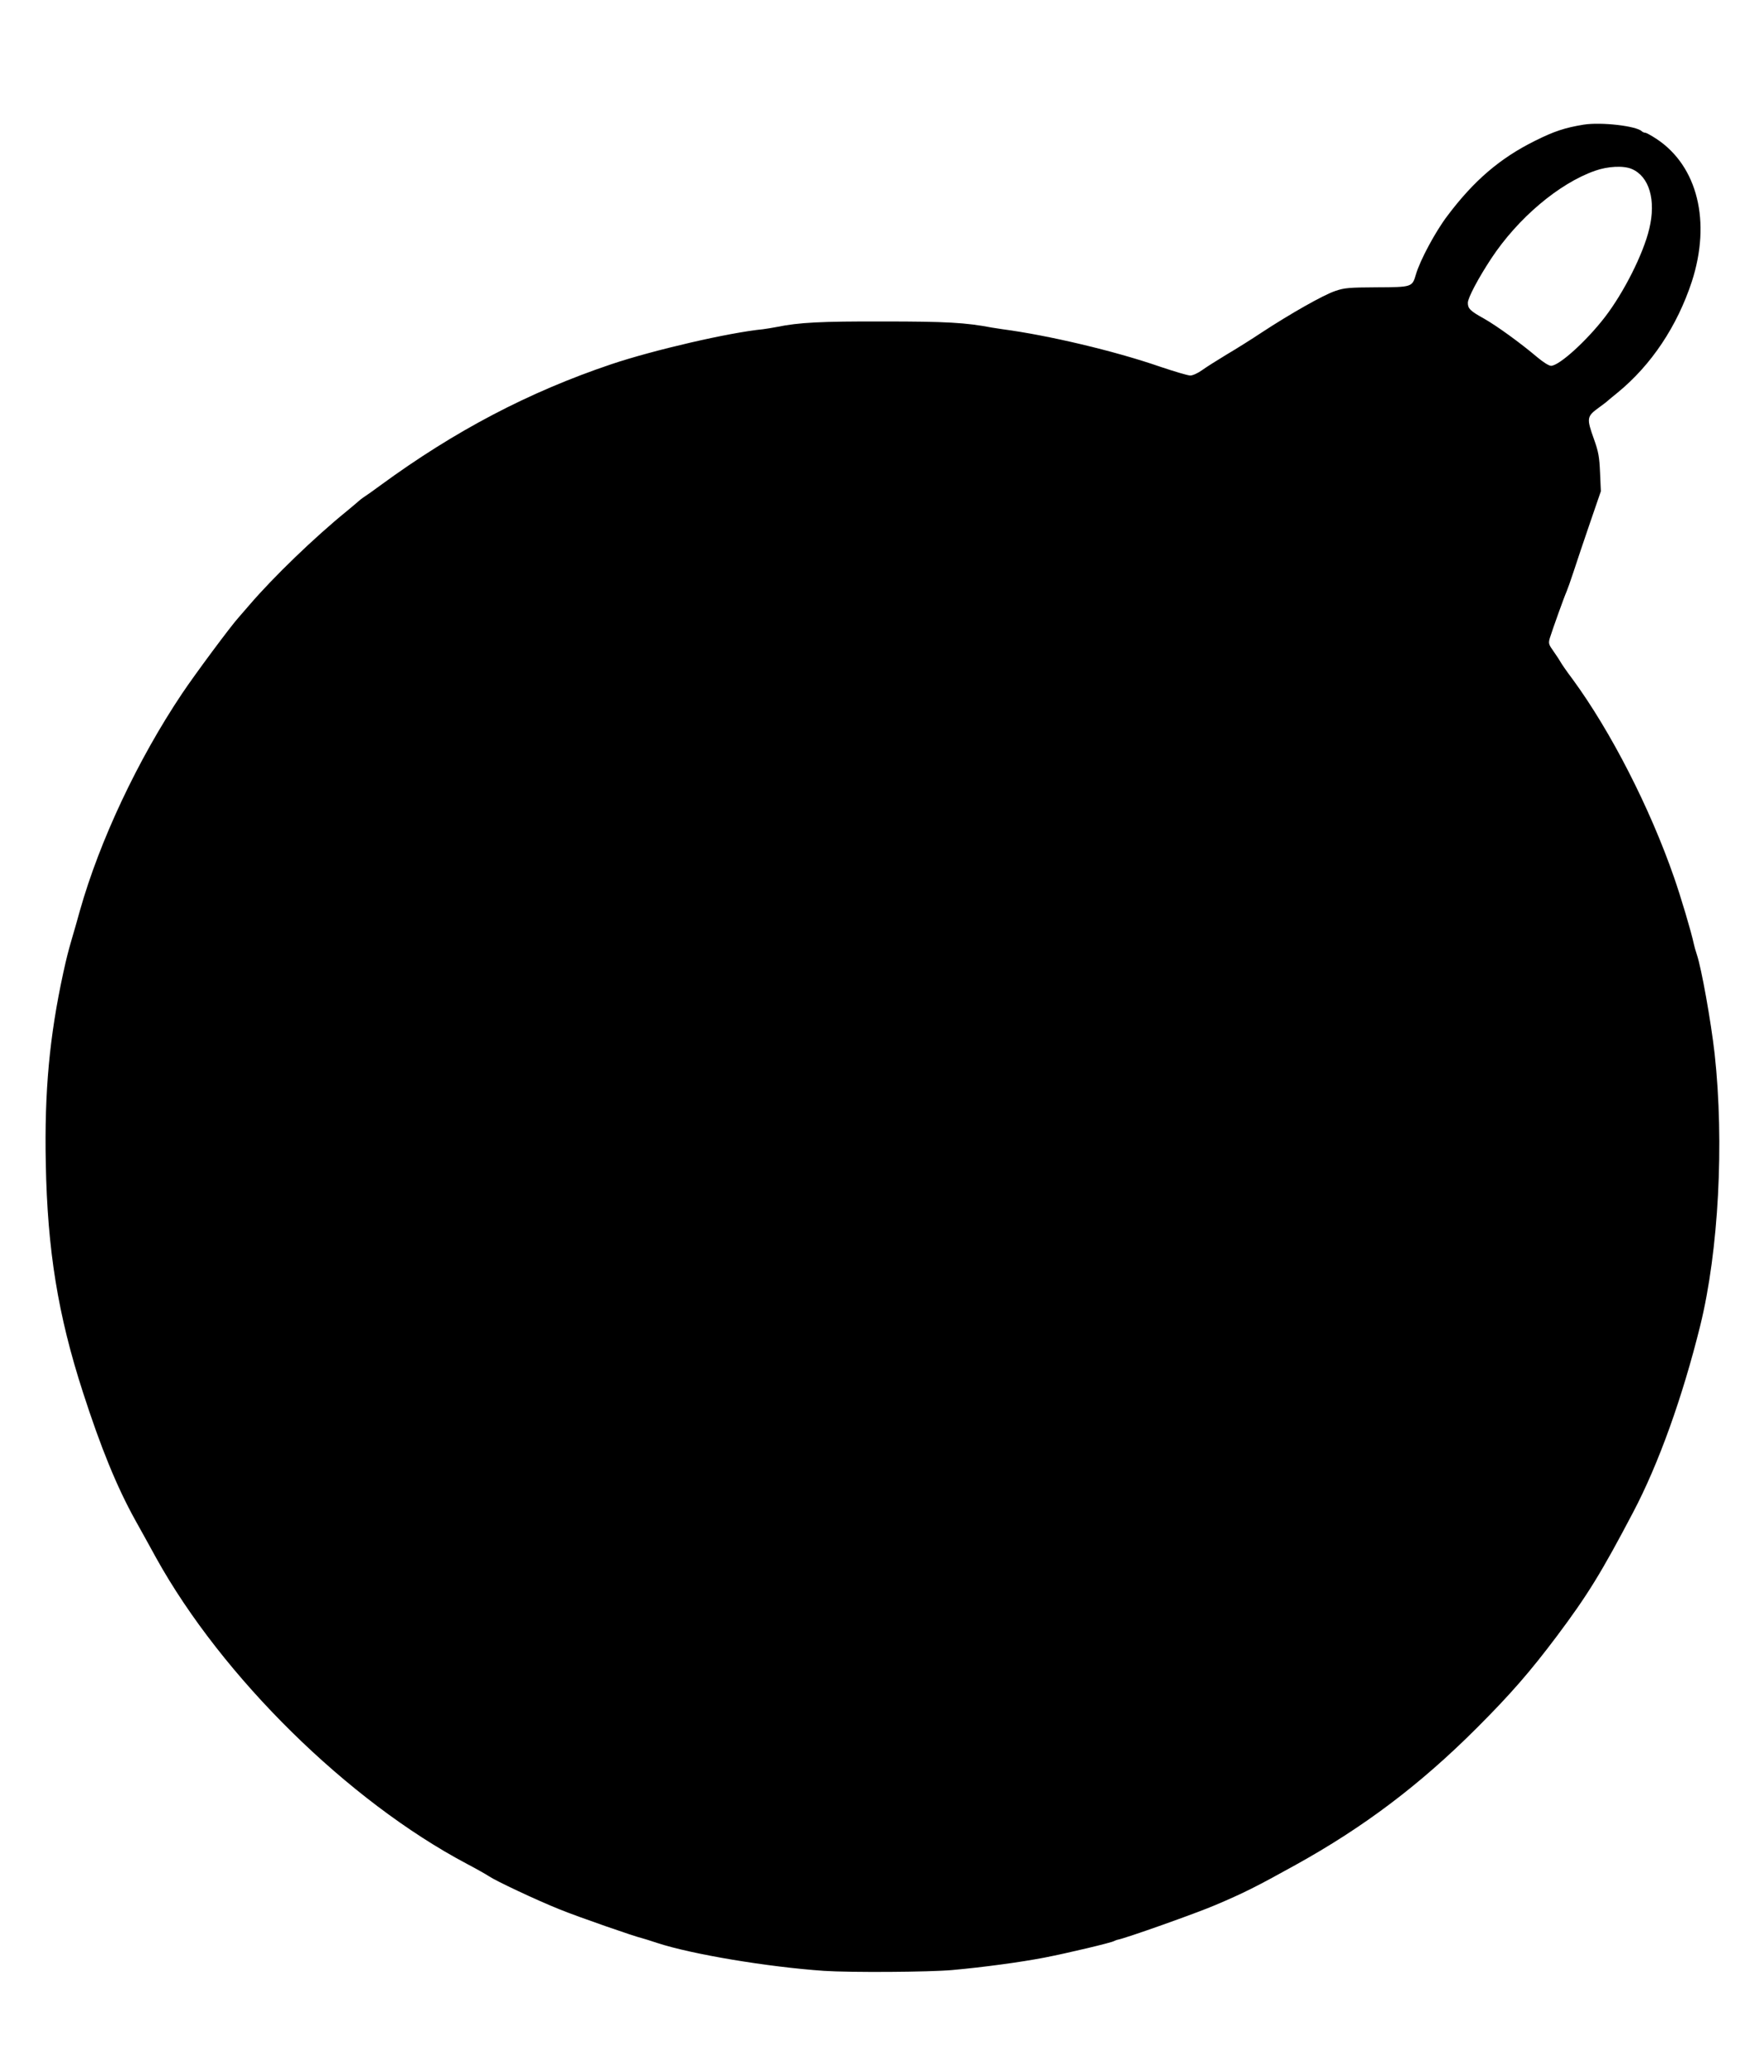 <?xml version="1.0" standalone="no"?>
<!DOCTYPE svg PUBLIC "-//W3C//DTD SVG 20010904//EN"
 "http://www.w3.org/TR/2001/REC-SVG-20010904/DTD/svg10.dtd">
<svg version="1.0" xmlns="http://www.w3.org/2000/svg"
 width="1090pt" height="1280pt" viewBox="0 0 1090 1280"
 preserveAspectRatio="xMidYMid meet">
<g transform="translate(0,1280) scale(0.1,-0.1)"
fill="#000000" stroke="none">
<path d="M9786 12030 c-116 -19 -183 -41 -301 -100 -216 -107 -378 -246 -541
-463 -74 -97 -170 -276 -195 -363 -23 -78 -24 -78 -242 -79 -169 -1 -200 -3
-257 -23 -70 -23 -277 -140 -455 -257 -60 -40 -157 -101 -215 -135 -58 -35
-126 -78 -151 -96 -26 -19 -59 -34 -74 -34 -15 0 -99 25 -188 55 -280 97 -692
194 -972 231 -22 3 -51 8 -65 10 -162 31 -283 38 -670 38 -389 1 -523 -6 -660
-34 -25 -5 -63 -11 -85 -14 -208 -20 -678 -129 -937 -216 -511 -172 -968 -412
-1428 -749 -42 -31 -87 -63 -100 -71 -12 -8 -28 -20 -34 -26 -6 -6 -39 -33
-71 -60 -201 -163 -456 -409 -605 -583 -30 -35 -60 -69 -65 -75 -46 -50 -269
-350 -350 -471 -274 -409 -509 -909 -631 -1340 -18 -66 -41 -145 -50 -175 -26
-91 -31 -111 -53 -210 -85 -392 -117 -732 -108 -1178 10 -535 75 -936 229
-1412 111 -344 210 -586 323 -790 29 -52 88 -158 130 -235 407 -734 1185
-1501 1920 -1890 61 -32 122 -67 137 -77 41 -28 295 -148 438 -205 108 -44
467 -169 510 -178 8 -2 50 -15 92 -29 214 -70 682 -148 1028 -172 162 -11 650
-8 795 5 188 17 420 48 570 77 144 28 413 92 429 102 6 3 16 7 21 8 42 6 490
165 604 214 177 75 256 115 496 248 421 233 769 495 1121 847 208 208 329 347
495 568 188 251 274 390 472 767 156 297 303 706 413 1150 114 463 149 1131
89 1680 -23 201 -81 527 -110 613 -8 23 -16 53 -19 67 -14 68 -80 290 -122
410 -150 432 -391 902 -626 1223 -38 50 -71 99 -75 107 -4 8 -23 37 -42 64
-32 45 -34 51 -24 85 15 49 91 261 103 286 5 11 25 67 44 125 19 58 64 193
101 300 l67 195 -5 115 c-4 96 -10 130 -37 205 -48 134 -46 142 34 200 16 11
33 25 40 30 6 6 38 32 71 59 209 171 368 410 459 686 120 370 36 713 -217 881
-32 21 -64 39 -71 39 -6 0 -16 4 -21 9 -34 33 -251 58 -359 41z m297 -274
c108 -46 151 -192 108 -370 -37 -155 -157 -393 -274 -545 -114 -148 -283 -301
-333 -301 -13 0 -48 22 -85 53 -104 88 -249 193 -328 238 -87 48 -101 63 -101
98 0 31 65 153 144 273 164 249 419 465 642 543 79 28 176 33 227 11z"/>
</g>
</svg>
